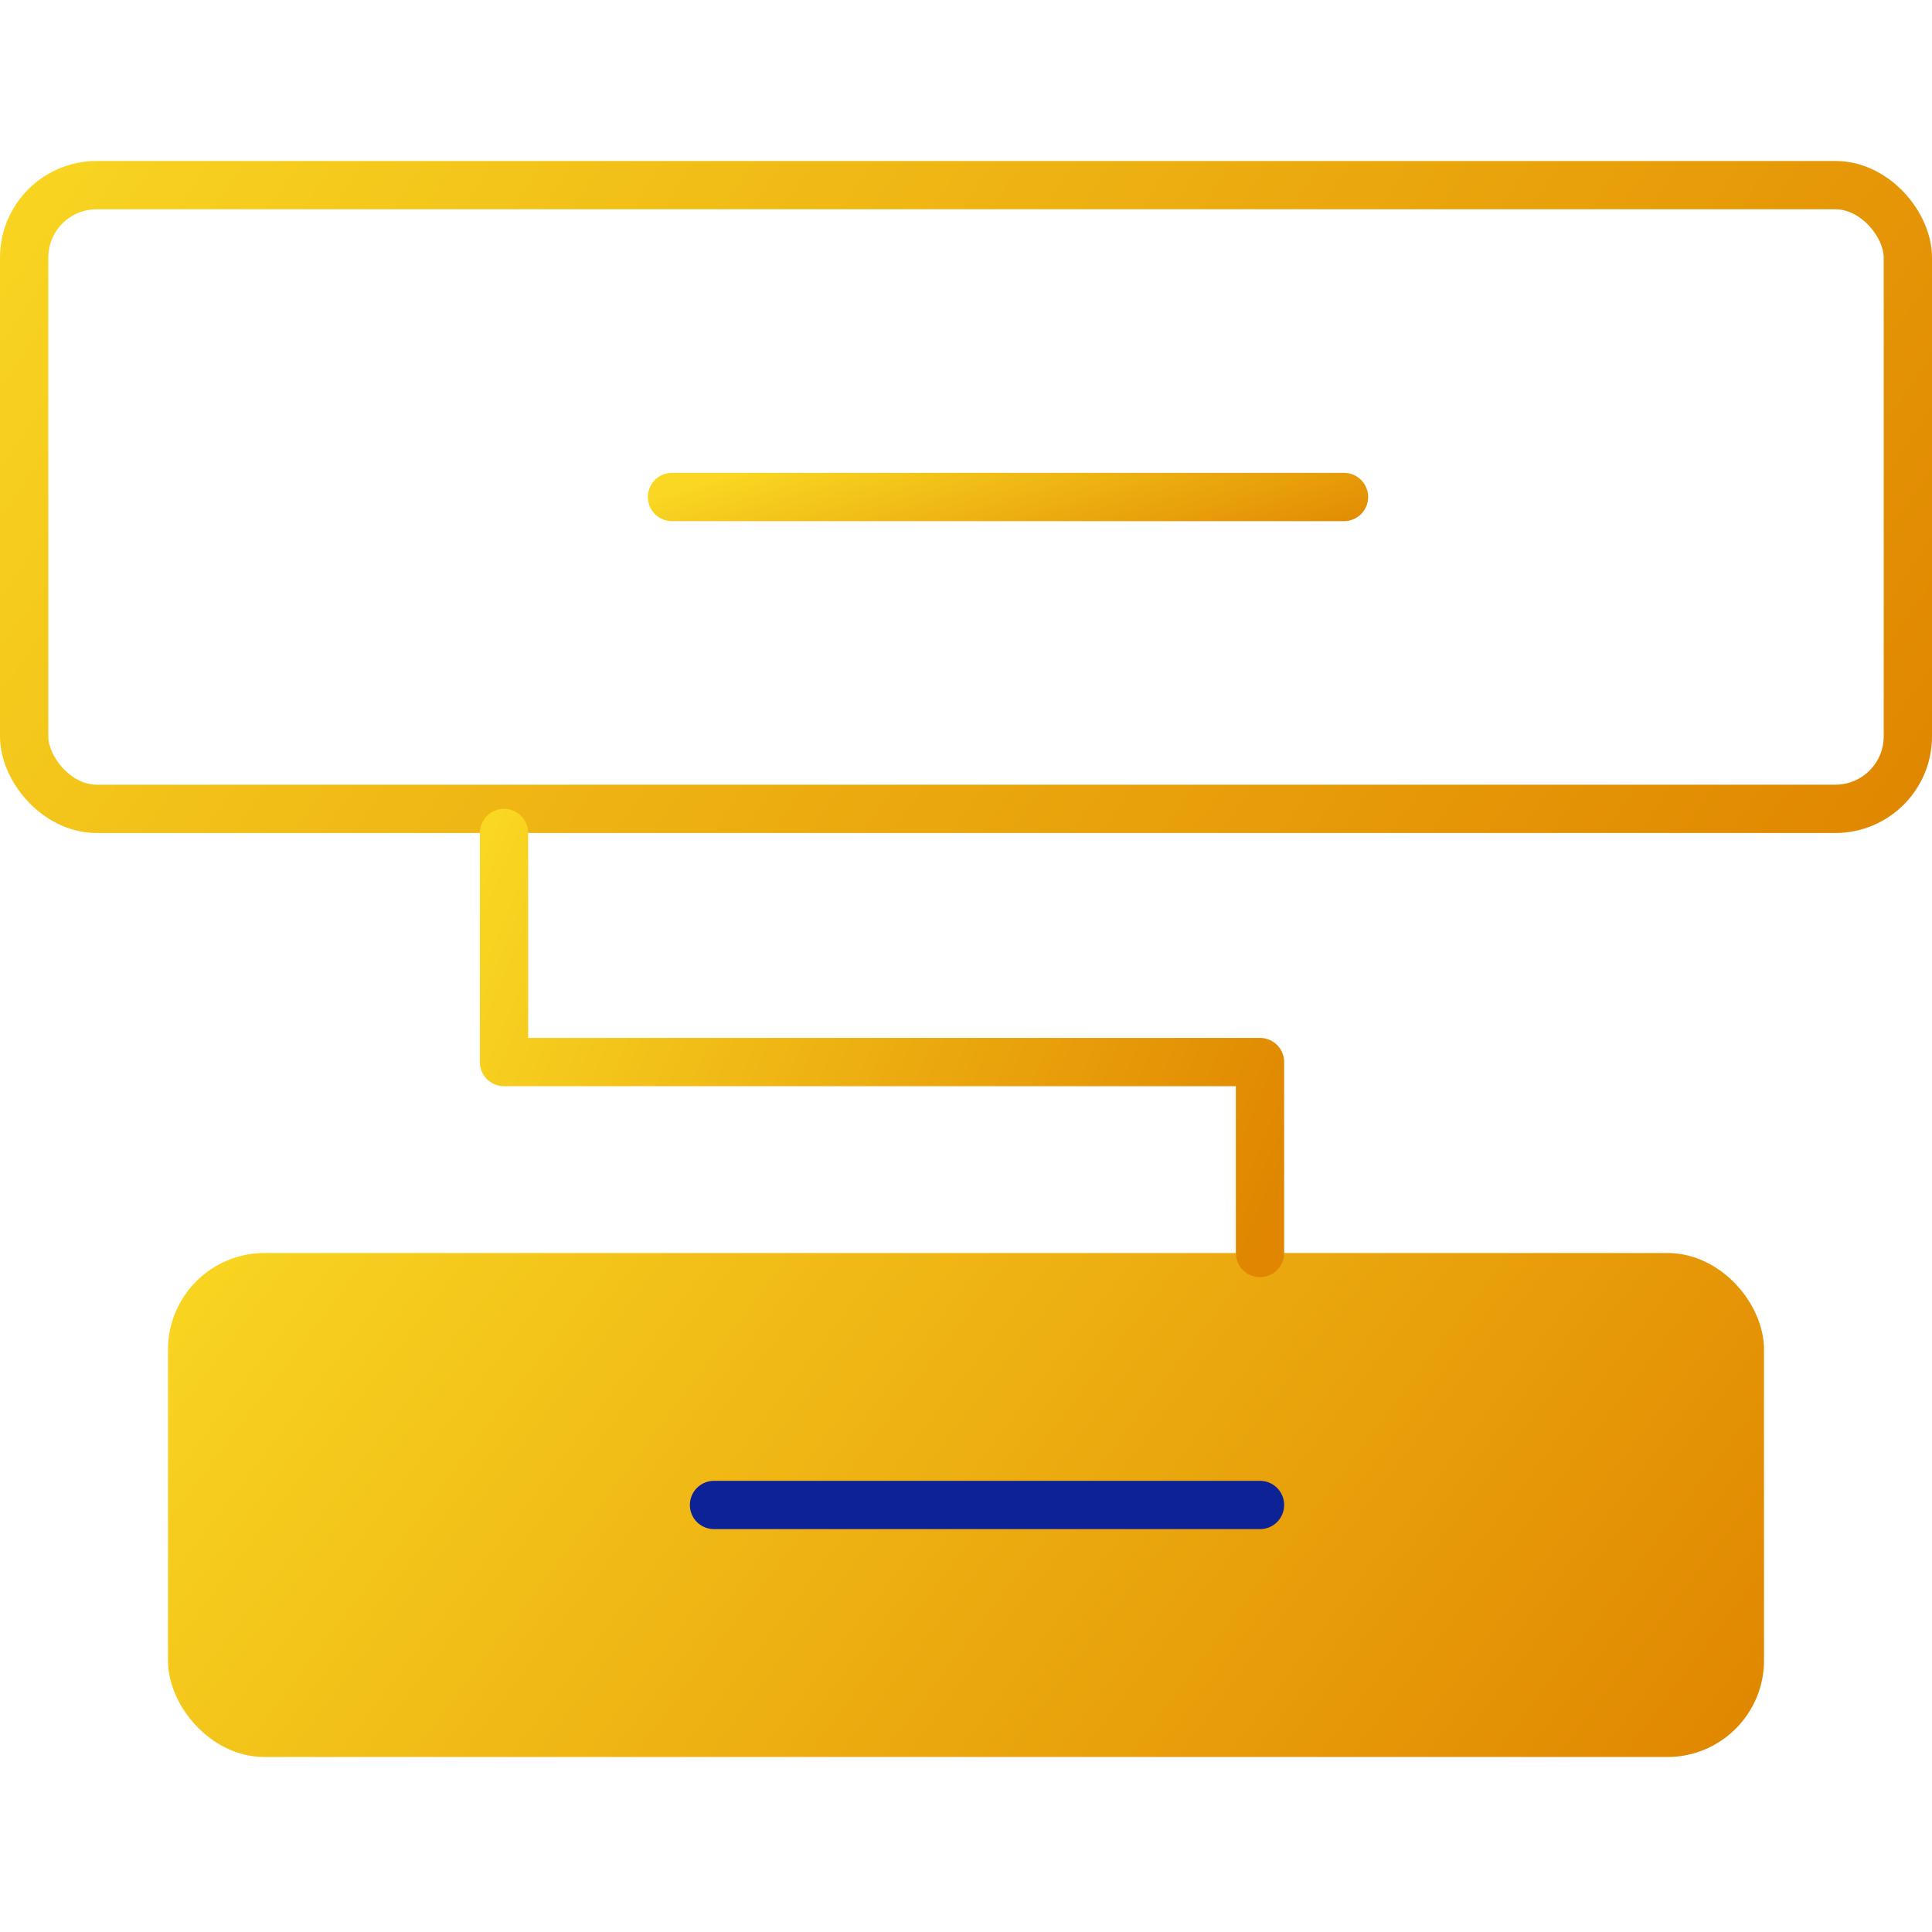 <svg width="40" height="40" viewBox="0 0 40 40" fill="none" xmlns="http://www.w3.org/2000/svg">
<rect x="0.5" y="3.833" width="39" height="12.913" rx="1.5" stroke="url(#paint0_linear_153_2256)"/>
<path d="M13.913 10.29H27.826" stroke="url(#paint1_linear_153_2256)" stroke-linecap="round" stroke-linejoin="round"/>
<rect x="3.978" y="26.442" width="32.044" height="9.435" rx="1.5" fill="url(#paint2_linear_153_2256)" stroke="url(#paint3_linear_153_2256)"/>
<path d="M14.783 31.159H26.087" stroke="#0C2296" stroke-linecap="round" stroke-linejoin="round"/>
<path d="M10.435 17.246V21.989H26.087V25.942" stroke="url(#paint4_linear_153_2256)" stroke-linecap="round" stroke-linejoin="round"/>
<defs>
<linearGradient id="paint0_linear_153_2256" x1="-2.5" y1="3.333" x2="40" y2="32.5" gradientUnits="userSpaceOnUse">
<stop offset="0.027" stop-color="#F9D722"/>
<stop offset="0.83" stop-color="#E08600"/>
</linearGradient>
<linearGradient id="paint1_linear_153_2256" x1="13.043" y1="10.29" x2="14.851" y2="16.293" gradientUnits="userSpaceOnUse">
<stop offset="0.027" stop-color="#F9D722"/>
<stop offset="0.83" stop-color="#E08600"/>
</linearGradient>
<linearGradient id="paint2_linear_153_2256" x1="1.413" y1="25.942" x2="34.278" y2="50.785" gradientUnits="userSpaceOnUse">
<stop offset="0.027" stop-color="#F9D722"/>
<stop offset="0.83" stop-color="#E08600"/>
</linearGradient>
<linearGradient id="paint3_linear_153_2256" x1="1.413" y1="25.942" x2="34.278" y2="50.785" gradientUnits="userSpaceOnUse">
<stop offset="0.027" stop-color="#F9D722"/>
<stop offset="0.83" stop-color="#E08600"/>
</linearGradient>
<linearGradient id="paint4_linear_153_2256" x1="9.456" y1="17.246" x2="30.107" y2="26.119" gradientUnits="userSpaceOnUse">
<stop offset="0.027" stop-color="#F9D722"/>
<stop offset="0.83" stop-color="#E08600"/>
</linearGradient>
</defs>
</svg>
